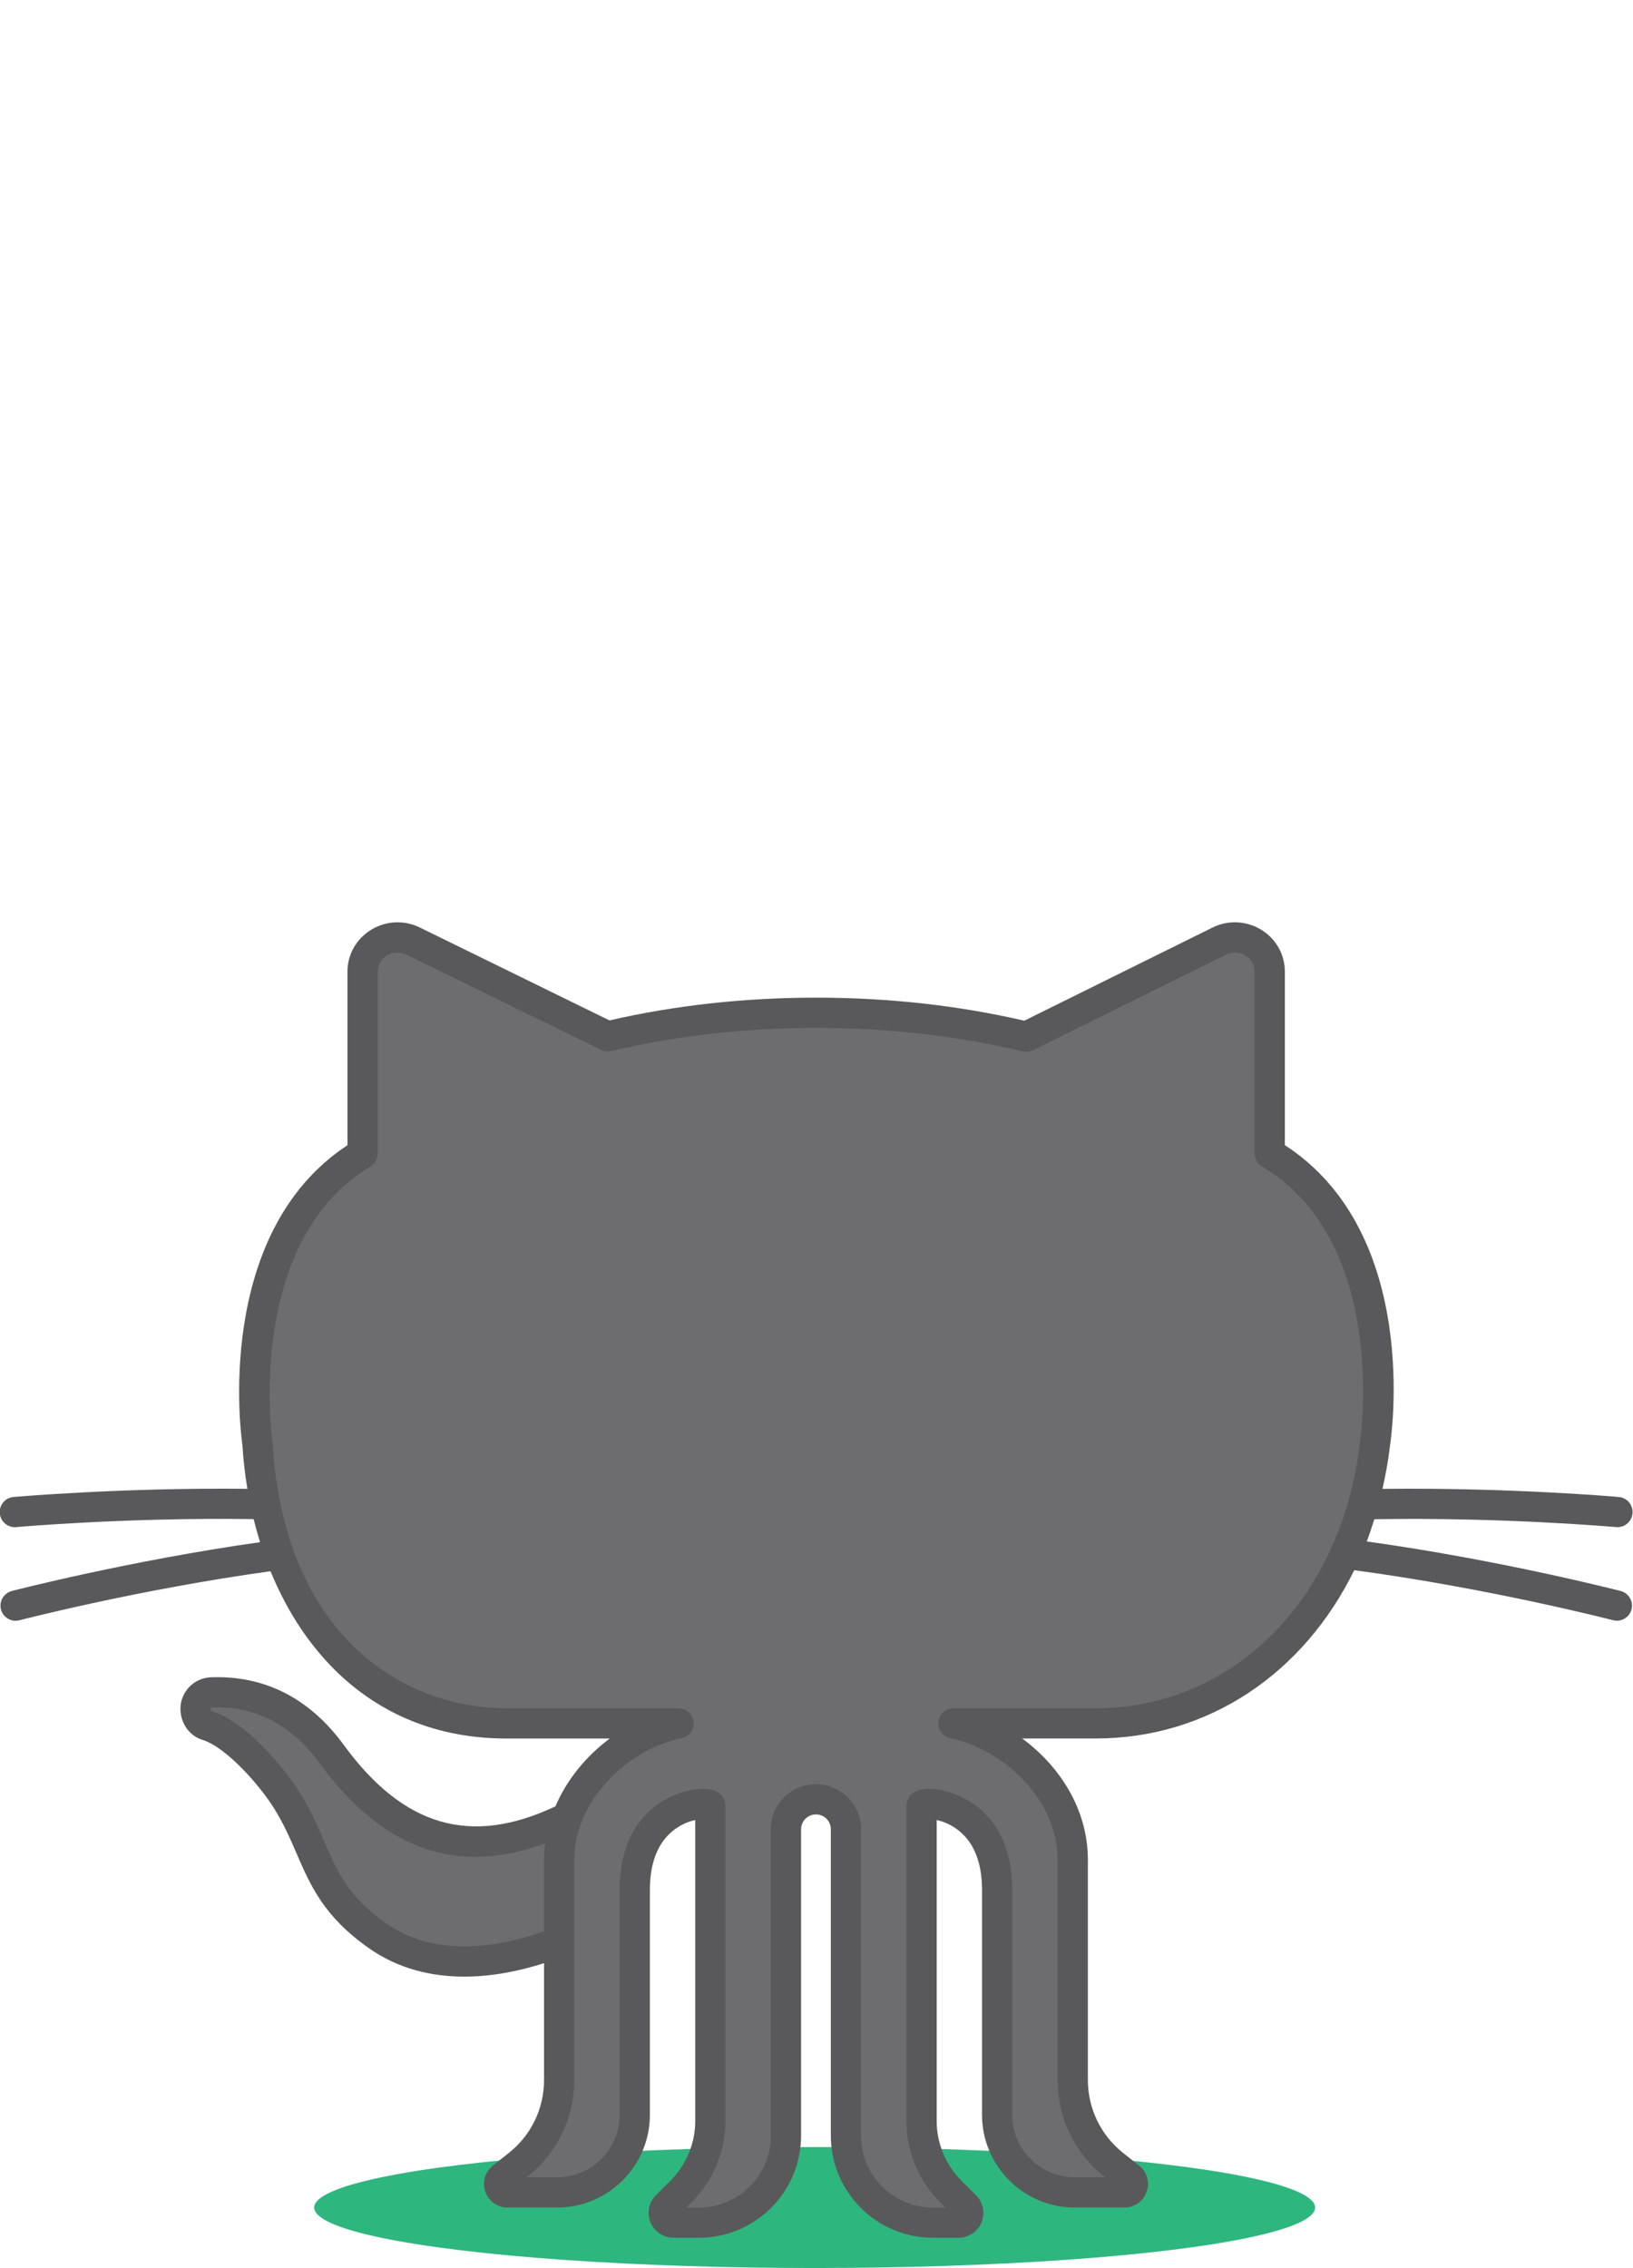 <?xml version="1.0" encoding="utf-8"?>
<!-- Generator: Adobe Illustrator 19.2.1, SVG Export Plug-In . SVG Version: 6.00 Build 0)  -->
<svg version="1.1" id="Layer_1" xmlns="http://www.w3.org/2000/svg" xmlns:xlink="http://www.w3.org/1999/xlink" x="0px" y="0px"
	 viewBox="0 0 108.008 150.018" style="enable-background:new 0 0 108.008 150.018;" xml:space="preserve">
<style type="text/css">
	.st0{fill:#B3C471;}
	.st1{fill:#CAD681;}
	.st2{fill:#585948;}
	.st3{fill:#7D1F4D;}
	.st4{fill:#FFFFFF;}
	.st5{fill:#5CD7FF;}
	.st6{fill:#7BF0D3;}
	.st7{fill:#4579B3;}
	.st8{fill:#E75C54;}
	.st9{fill:#FFE75B;}
	.st10{fill:#C55049;}
	.st11{fill:#E3B347;}
	.st12{fill:#A54242;}
	.st13{fill:#F7CC46;}
	.st14{fill:#E5B72D;}
	.st15{fill:#644E35;}
	.st16{opacity:0.2;}
	.st17{fill:#E5A13F;}
	.st18{fill:#A0A1A4;}
	.st19{fill:#6A5C4F;}
	.st20{fill:#D8F0F3;}
	.st21{fill:#64574B;}
	.st22{fill:#B6D7E0;}
	.st23{fill:#564B40;}
	.st24{fill:#99BCC8;}
	.st25{fill:#49494B;}
	.st26{fill:#EAFFFF;}
	.st27{fill:#756557;}
	.st28{fill:#383A3B;}
	.st29{fill:#2EB67F;}
	.st30{fill:#6D6D70;}
	.st31{fill:#59595B;}
	.st32{fill:#51DEFF;}
	.st33{fill:#40E0D6;}
	.st34{fill:#8FD7FF;}
	.st35{fill:#40CFE9;}
	.st36{fill:#3ED1BC;}
	.st37{fill:#8EB9FF;}
	.st38{fill:#425DB4;}
</style>
<g>
	<g>
		<g>
			<ellipse class="st29" cx="53.883" cy="146.003" rx="33.101" ry="4"/>
		</g>
	</g>
	<g id="XMLID_4_">
		<g>
			<g>
				<path class="st30" d="M80.6,62.263c1.54-0.79,3.38,0.3,3.38,2v12.03c9.13,5.41,6.96,19.22,6.96,19.22
					c-1.17,10.14-8.28,18.47-18.48,18.47h-9.4c4.1,0.84,7.89,4.67,7.89,9.02v14.56c0,2.18,0.99,4.23,2.68,5.59l1.09,0.86
					c0.41,0.33,0.17,0.99-0.35,0.99h-3.29c-2.83,0-5.13-2.3-5.13-5.13v-14.87c0-5.81-5-5.96-5-5.56v20.84
					c0,1.74,0.69,3.41,1.92,4.64l0.98,0.98c0.41,0.41,0.12,1.1-0.46,1.1H61.7c-3.17,0-5.75-2.57-5.75-5.75v-20.27
					c0-0.54-0.22-1.04-0.58-1.4s-0.86-0.58-1.4-0.58c-1.1,0-1.99,0.89-1.99,1.98v20.27c0,3.18-2.57,5.75-5.75,5.75h-1.69
					c-0.57,0-0.86-0.69-0.46-1.1l0.98-0.98c1.23-1.23,1.92-2.9,1.92-4.64v-20.84c0-0.4-5-0.25-5,5.56v14.87
					c0,2.83-2.29,5.13-5.13,5.13h-3.28c-0.53,0-0.76-0.66-0.35-0.99l1.08-0.86c1.7-1.36,2.68-3.41,2.68-5.59v-9.12v-5.44
					c0-0.92,0.17-1.82,0.48-2.67c1.14-3.17,4.18-5.69,7.42-6.35H33.51c-10.21,0-15.89-8.58-16.48-18.47c0,0-2.05-13.81,6.95-19.22
					v-12.03c0-1.7,1.85-2.79,3.39-2l12.82,6.28c4.27-1.01,8.92-1.56,13.79-1.56c4.91,0,9.6,0.56,13.89,1.58L80.6,62.263z"/>
			</g>
			<g>
				<path class="st30" d="M37.46,120.333c-0.31,0.85-0.48,1.75-0.48,2.67v5.44h-0.05c-2.21,0.87-7.7,2.62-12-0.44
					c-4.04-2.86-3.85-5.58-6-9c-0.91-1.43-3.24-4.26-5.25-4.89c-0.47-0.14-0.75-0.61-0.75-1.09c0-0.58,0.45-1.06,1.04-1.09
					c1.75-0.07,5.12,0.19,7.96,4.07c3.53,4.83,8.29,7.74,15.41,4.29L37.46,120.333z"/>
			</g>
		</g>
		<path class="st31" d="M107.192,105.226c-0.081-0.021-7.937-2.047-16.794-3.277c0.184-0.479,0.346-0.972,0.501-1.47
			c8.461-0.144,15.916,0.514,15.991,0.521c0.031,0.003,0.061,0.004,0.091,0.004c0.512,0,0.948-0.391,0.995-0.91
			c0.049-0.551-0.356-1.036-0.906-1.086c-0.075-0.007-7.296-0.639-15.633-0.536c0.205-0.911,0.381-1.84,0.492-2.803
			c0.091-0.581,2.093-14.063-6.948-19.931V64.263c0-1.136-0.584-2.172-1.562-2.77c-1.003-0.612-2.227-0.657-3.261-0.127
			l-12.409,6.141c-4.381-1.012-9.011-1.524-13.768-1.524c-4.726,0-9.323,0.506-13.67,1.505l-12.484-6.115
			c-1.048-0.537-2.275-0.492-3.281,0.122c-0.979,0.599-1.564,1.633-1.564,2.768v11.478c-8.91,5.866-7.025,19.336-6.948,19.832
			c0.058,0.968,0.168,1.935,0.328,2.895c-8.261-0.091-15.396,0.534-15.469,0.54c-0.55,0.049-0.956,0.535-0.907,1.085
			c0.047,0.52,0.482,0.911,0.995,0.911c0.029,0,0.06-0.001,0.09-0.004c0.074-0.007,7.358-0.652,15.705-0.528
			c0.126,0.513,0.267,1.022,0.424,1.525c-8.694,1.232-16.343,3.209-16.42,3.229c-0.534,0.14-0.854,0.686-0.716,1.22
			c0.117,0.45,0.522,0.748,0.967,0.748c0.084,0,0.169-0.011,0.253-0.032c0.079-0.02,7.858-2.033,16.609-3.243
			c2.548,6.232,7.682,11.065,15.619,11.065h6.817c-1.572,1.17-2.845,2.734-3.594,4.485c-5.589,2.642-10.042,1.354-13.995-4.057
			c-2.279-3.113-5.248-4.614-8.818-4.479c-1.115,0.058-1.988,0.975-1.988,2.089c0,0.949,0.602,1.791,1.451,2.045
			c1.583,0.496,3.744,2.962,4.702,4.468c0.665,1.058,1.101,2.062,1.521,3.035c0.928,2.142,1.805,4.165,4.745,6.247
			c2.004,1.426,4.235,1.913,6.352,1.913c1.949,0,3.797-0.414,5.278-0.888v7.72c0,1.885-0.84,3.638-2.304,4.809l-1.085,0.863
			c-0.521,0.421-0.715,1.1-0.492,1.73c0.223,0.631,0.8,1.038,1.471,1.038h3.28c3.38,0,6.13-2.75,6.13-6.13v-14.87
			c0-1.749,0.494-3.052,1.469-3.873c0.541-0.455,1.111-0.664,1.531-0.756v19.909c0,1.465-0.593,2.898-1.627,3.933l-0.989,0.989
			c-0.464,0.476-0.597,1.179-0.339,1.791c0.258,0.611,0.853,1.007,1.515,1.007h1.69c3.722,0,6.75-3.028,6.75-6.75v-20.27
			c0-0.541,0.443-0.98,0.989-0.98c0.258,0,0.511,0.104,0.693,0.287s0.287,0.436,0.287,0.693v20.27c0,3.722,3.028,6.75,6.75,6.75
			h1.69c0.671,0,1.27-0.398,1.525-1.017c0.255-0.614,0.114-1.317-0.358-1.79l-0.98-0.98c-1.034-1.034-1.627-2.468-1.627-3.933
			v-19.909c0.42,0.092,0.99,0.301,1.531,0.756c0.975,0.821,1.469,2.124,1.469,3.873v14.87c0,3.38,2.75,6.13,6.13,6.13h3.29
			c0.669,0,1.245-0.408,1.468-1.041c0.223-0.631,0.029-1.31-0.499-1.734l-1.082-0.854c-1.466-1.18-2.307-2.934-2.307-4.812v-14.56
			c0-3.342-1.864-6.192-4.342-8.02h4.852c7.474,0,13.775-4.324,17.107-11.132c8.961,1.203,17.04,3.288,17.121,3.31
			c0.085,0.022,0.169,0.032,0.253,0.032c0.444,0,0.85-0.298,0.967-0.748C108.046,105.91,107.726,105.365,107.192,105.226z
			 M25.508,127.187c-2.486-1.76-3.185-3.371-4.068-5.411c-0.451-1.041-0.917-2.118-1.666-3.31c-0.772-1.213-3.318-4.53-5.799-5.307
			c-0.011-0.009-0.045-0.061-0.045-0.137c0-0.042,0.028-0.088,0.079-0.091c2.837-0.117,5.251,1.119,7.113,3.661
			c4.196,5.74,9.095,7.484,14.935,5.324c-0.046,0.361-0.078,0.723-0.078,1.086v4.728C33.327,128.679,28.924,129.617,25.508,127.187z
			 M89.947,95.399c-1.194,10.354-8.386,17.585-17.487,17.585H63.06c-0.514,0-0.943,0.389-0.995,0.899s0.292,0.978,0.794,1.08
			c3.41,0.698,7.091,3.972,7.091,8.04v14.56c0,2.486,1.112,4.808,3.061,6.376l0.082,0.064h-2.013c-2.277,0-4.13-1.853-4.13-4.13
			v-14.87c0-5.49-3.982-6.693-5.517-6.693c-1.412,0-1.483,0.944-1.483,1.134v20.84c0,1.991,0.807,3.94,2.213,5.347l0.373,0.373H61.7
			c-2.619,0-4.75-2.131-4.75-4.75v-20.27c0-0.784-0.318-1.553-0.873-2.107s-1.323-0.873-2.107-0.873
			c-1.648,0-2.989,1.337-2.989,2.98v20.27c0,2.619-2.131,4.75-4.75,4.75h-0.836l0.373-0.373c1.406-1.406,2.213-3.355,2.213-5.347
			v-20.84c0-0.189-0.071-1.134-1.483-1.134c-1.534,0-5.517,1.203-5.517,6.693v14.87c0,2.277-1.853,4.13-4.13,4.13h-2.013
			l0.087-0.068c1.941-1.555,3.056-3.877,3.056-6.372v-14.56c0-0.781,0.141-1.564,0.421-2.331c0.994-2.764,3.74-5.11,6.678-5.709
			c0.503-0.102,0.848-0.568,0.796-1.08c-0.052-0.511-0.481-0.899-0.995-0.899h-11.37c-6.659,0-14.71-4.591-15.49-17.617
			c-0.02-0.132-1.855-13.208,6.477-18.216c0.301-0.182,0.484-0.507,0.484-0.857v-12.03c0-0.438,0.222-0.825,0.606-1.061
			c0.406-0.247,0.902-0.267,1.344-0.041l12.82,6.28c0.208,0.102,0.445,0.129,0.67,0.075c4.299-1.018,8.861-1.533,13.56-1.533
			c4.729,0,9.324,0.522,13.658,1.553c0.226,0.054,0.465,0.027,0.675-0.076l12.743-6.307c0.422-0.215,0.914-0.2,1.318,0.047
			c0.385,0.235,0.605,0.623,0.605,1.063v12.03c0,0.354,0.187,0.681,0.49,0.86C91.901,82.15,89.972,95.227,89.947,95.399z"/>
	</g>
</g>
</svg>
